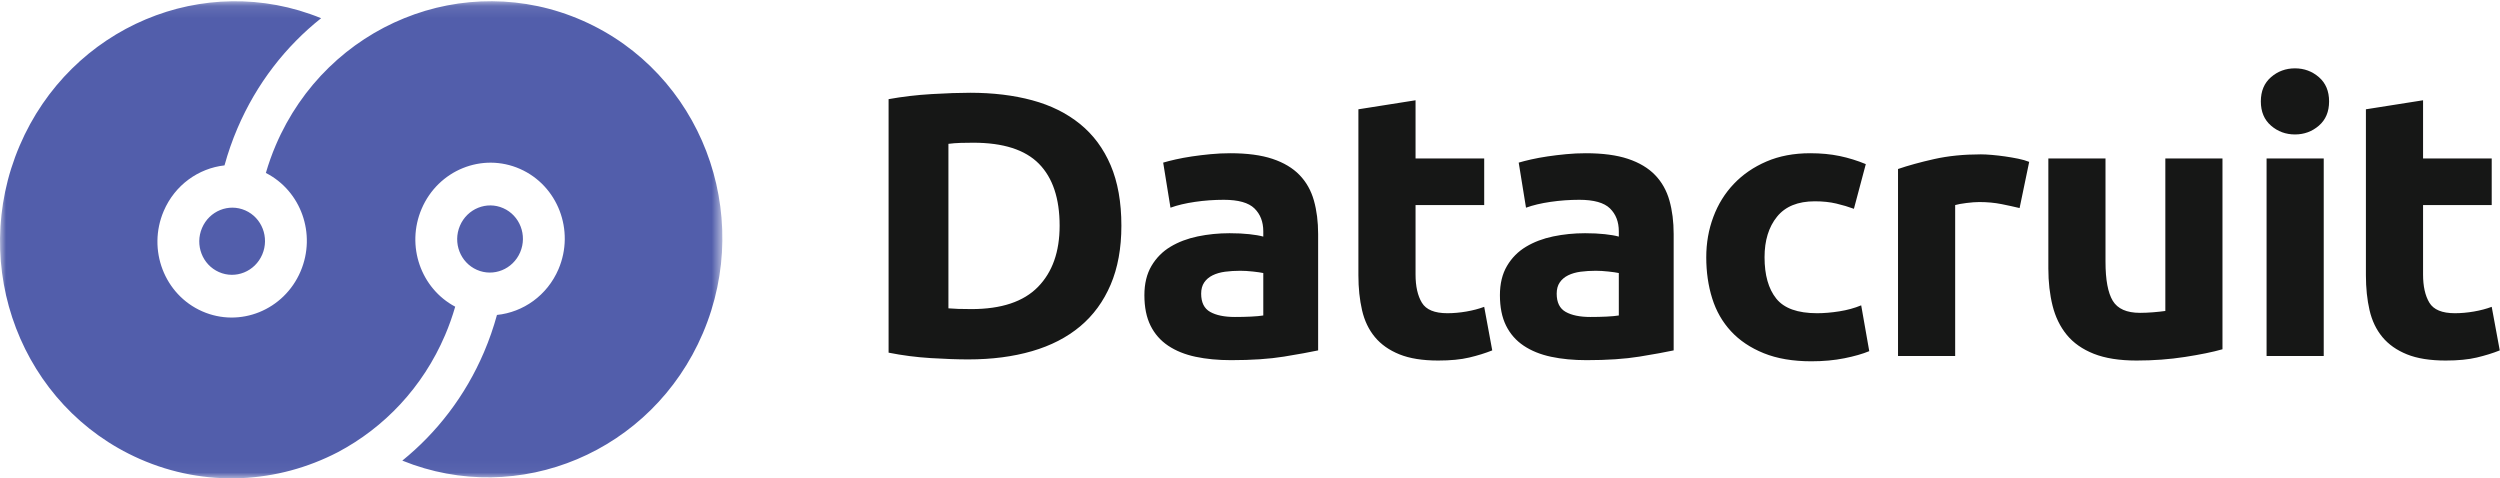 <?xml version="1.0" encoding="UTF-8"?>
<svg width="209px" height="40px" viewBox="0 0 209 40" version="1.1" xmlns="http://www.w3.org/2000/svg" xmlns:xlink="http://www.w3.org/1999/xlink">
    <!-- Generator: Sketch 49.3 (51167) - http://www.bohemiancoding.com/sketch -->
    <title>datacruit_logo_FINAL</title>
    <desc>Created with Sketch.</desc>
    <defs>
        <polygon id="path-1" points="7.92381887e-05 39.957 60.39 39.957 60.39 0.101 7.92381887e-05 0.101"></polygon>
    </defs>
    <g id="Candidates" stroke="none" stroke-width="1" fill="none" fill-rule="evenodd">
        <g id="Splashscreen" transform="translate(-76, -312)">
            <g id="datacruit_logo_FINAL" transform="translate(76, 312)">
                <g id="Group-3">
                    <mask id="mask-2" fill="white">
                        <use xlink:href="#path-1"></use>
                    </mask>
                    <g id="Clip-2"></g>
                    <path d="M19.85,10.727 C19.414,11.748 19.055,12.783 18.769,13.826 C16.605,14.068 14.62,15.459 13.686,17.645 C12.304,20.881 13.744,24.634 16.903,26.026 C20.063,27.419 23.745,25.925 25.127,22.689 C26.463,19.563 25.164,15.955 22.226,14.459 C22.453,13.679 22.727,12.904 23.054,12.139 C27.367,2.044 38.855,-2.617 48.713,1.728 C58.571,6.073 63.065,17.779 58.752,27.875 C54.517,37.786 43.367,42.454 33.633,38.508 C36.51,36.179 38.889,33.122 40.459,29.447 C40.898,28.42 41.259,27.378 41.546,26.329 C43.734,26.105 45.746,24.708 46.69,22.502 C48.072,19.266 46.631,15.514 43.472,14.121 C40.312,12.728 36.63,14.223 35.248,17.459 C33.927,20.551 35.184,24.114 38.055,25.639 C37.824,26.438 37.544,27.232 37.209,28.016 C35.335,32.402 32.105,35.761 28.243,37.803 C23.239,40.402 17.203,40.802 11.678,38.366 C1.813,34.018 -2.678,22.291 1.645,12.172 C5.898,2.219 17.093,-2.464 26.846,1.522 C23.892,3.869 21.452,6.98 19.85,10.727 Z M42.07,17.403 C43.46,18.015 44.094,19.666 43.486,21.09 C42.877,22.514 41.258,23.171 39.867,22.558 C38.477,21.946 37.843,20.295 38.451,18.871 C39.06,17.447 40.68,16.789 42.07,17.403 Z M18.305,22.745 C16.915,22.132 16.281,20.481 16.89,19.058 C17.498,17.634 19.118,16.977 20.508,17.59 C21.898,18.203 22.532,19.853 21.924,21.277 C21.316,22.701 19.695,23.359 18.305,22.745 Z" id="Fill-1" fill="#525EAB" mask="url(#mask-2)"></path>
                </g>
                <path d="M189.486,29.764 L194.264,29.764 L194.264,13.25 L189.486,13.25 L189.486,29.764 Z M86.854,13.689 C85.7,12.517 83.872,11.931 81.371,11.931 C81.029,11.931 80.677,11.936 80.313,11.946 C79.95,11.957 79.608,11.983 79.288,12.025 L79.288,25.777 C79.522,25.798 79.795,25.814 80.105,25.824 C80.414,25.835 80.784,25.84 81.211,25.84 C83.712,25.84 85.566,25.223 86.774,23.987 C87.982,22.752 88.585,21.047 88.585,18.87 C88.585,16.588 88.008,14.861 86.854,13.689 Z M90.301,27.284 C89.199,28.206 87.859,28.897 86.277,29.356 C84.695,29.816 82.921,30.047 80.955,30.047 C80.057,30.047 79.01,30.01 77.812,29.937 C76.615,29.863 75.44,29.713 74.286,29.482 L74.286,8.289 C75.44,8.08 76.642,7.939 77.893,7.865 C79.143,7.792 80.217,7.755 81.115,7.755 C83.017,7.755 84.743,7.964 86.293,8.383 C87.843,8.802 89.173,9.461 90.285,10.361 C91.396,11.261 92.251,12.412 92.85,13.815 C93.448,15.217 93.748,16.902 93.748,18.87 C93.748,20.753 93.448,22.397 92.85,23.799 C92.251,25.202 91.402,26.363 90.301,27.284 Z M105.611,22.826 C105.419,22.784 105.13,22.743 104.745,22.7 C104.361,22.658 104.008,22.637 103.687,22.637 C103.238,22.637 102.816,22.664 102.421,22.715 C102.025,22.768 101.678,22.868 101.379,23.014 C101.079,23.161 100.844,23.36 100.673,23.611 C100.502,23.861 100.417,24.176 100.417,24.552 C100.417,25.285 100.668,25.793 101.17,26.075 C101.672,26.358 102.361,26.499 103.238,26.499 C103.708,26.499 104.157,26.489 104.585,26.468 C105.012,26.447 105.354,26.416 105.611,26.374 L105.611,22.826 Z M107.342,29.812 C106.124,30.01 104.649,30.109 102.918,30.109 C101.828,30.109 100.839,30.016 99.952,29.827 C99.065,29.639 98.301,29.33 97.659,28.901 C97.018,28.472 96.526,27.911 96.184,27.221 C95.842,26.531 95.671,25.683 95.671,24.678 C95.671,23.716 95.869,22.899 96.264,22.229 C96.66,21.559 97.189,21.026 97.852,20.628 C98.514,20.23 99.273,19.943 100.128,19.764 C100.983,19.587 101.87,19.497 102.79,19.497 C103.409,19.497 103.96,19.524 104.441,19.577 C104.921,19.629 105.311,19.696 105.611,19.78 L105.611,19.341 C105.611,18.545 105.365,17.907 104.873,17.425 C104.381,16.944 103.527,16.703 102.309,16.703 C101.496,16.703 100.694,16.761 99.904,16.876 C99.113,16.991 98.429,17.154 97.852,17.363 L97.242,13.595 C97.52,13.511 97.868,13.423 98.284,13.328 C98.702,13.234 99.155,13.15 99.647,13.077 C100.139,13.004 100.657,12.941 101.203,12.889 C101.747,12.837 102.297,12.81 102.853,12.81 C104.264,12.81 105.44,12.967 106.381,13.281 C107.321,13.595 108.075,14.045 108.641,14.631 C109.207,15.217 109.608,15.929 109.843,16.766 C110.078,17.603 110.196,18.534 110.196,19.56 L110.196,29.293 C109.512,29.44 108.56,29.613 107.342,29.812 Z M120.231,30.141 C118.927,30.141 117.848,29.968 116.993,29.623 C116.138,29.278 115.454,28.796 114.941,28.178 C114.428,27.561 114.07,26.813 113.867,25.934 C113.664,25.054 113.562,24.081 113.562,23.014 L113.562,9.137 L118.34,8.383 L118.34,13.25 L124.079,13.25 L124.079,17.143 L118.34,17.143 L118.34,22.951 C118.34,23.935 118.516,24.72 118.869,25.306 C119.221,25.892 119.932,26.185 121.001,26.185 C121.514,26.185 122.043,26.137 122.588,26.044 C123.133,25.95 123.63,25.819 124.079,25.651 L124.752,29.293 C124.175,29.524 123.534,29.723 122.828,29.89 C122.123,30.057 121.257,30.141 120.231,30.141 Z M135.333,22.826 C135.141,22.784 134.852,22.743 134.467,22.7 C134.082,22.658 133.729,22.637 133.409,22.637 C132.96,22.637 132.538,22.664 132.142,22.715 C131.747,22.768 131.399,22.868 131.1,23.014 C130.801,23.161 130.566,23.36 130.395,23.611 C130.223,23.861 130.139,24.176 130.139,24.552 C130.139,25.285 130.39,25.793 130.892,26.075 C131.394,26.358 132.084,26.499 132.96,26.499 C133.43,26.499 133.879,26.489 134.306,26.468 C134.735,26.447 135.076,26.416 135.333,26.374 L135.333,22.826 Z M137.064,29.812 C135.845,30.01 134.371,30.109 132.64,30.109 C131.55,30.109 130.56,30.016 129.674,29.827 C128.786,29.639 128.022,29.33 127.381,28.901 C126.74,28.472 126.248,27.911 125.906,27.221 C125.564,26.531 125.393,25.683 125.393,24.678 C125.393,23.716 125.591,22.899 125.987,22.229 C126.382,21.559 126.911,21.026 127.574,20.628 C128.236,20.23 128.995,19.943 129.85,19.764 C130.705,19.587 131.592,19.497 132.511,19.497 C133.131,19.497 133.681,19.524 134.163,19.577 C134.643,19.629 135.033,19.696 135.333,19.78 L135.333,19.341 C135.333,18.545 135.087,17.907 134.595,17.425 C134.103,16.944 133.248,16.703 132.03,16.703 C131.218,16.703 130.416,16.761 129.626,16.876 C128.834,16.991 128.151,17.154 127.574,17.363 L126.964,13.595 C127.242,13.511 127.59,13.423 128.006,13.328 C128.423,13.234 128.877,13.15 129.369,13.077 C129.86,13.004 130.379,12.941 130.924,12.889 C131.47,12.837 132.019,12.81 132.575,12.81 C133.986,12.81 135.161,12.967 136.102,13.281 C137.042,13.595 137.796,14.045 138.363,14.631 C138.929,15.217 139.33,15.929 139.565,16.766 C139.8,17.603 139.918,18.534 139.918,19.56 L139.918,29.293 C139.233,29.44 138.283,29.613 137.064,29.812 Z M151.909,26.185 C152.486,26.185 153.106,26.133 153.769,26.028 C154.431,25.923 155.04,25.757 155.596,25.526 L156.27,29.356 C155.714,29.587 155.019,29.785 154.186,29.952 C153.352,30.12 152.432,30.204 151.428,30.204 C149.889,30.204 148.564,29.979 147.452,29.529 C146.341,29.079 145.427,28.467 144.711,27.692 C143.994,26.918 143.47,26.002 143.14,24.945 C142.808,23.888 142.643,22.743 142.643,21.507 C142.643,20.314 142.84,19.189 143.237,18.132 C143.631,17.075 144.203,16.154 144.952,15.369 C145.699,14.584 146.607,13.961 147.677,13.501 C148.745,13.041 149.964,12.81 151.332,12.81 C152.23,12.81 153.053,12.889 153.801,13.045 C154.549,13.202 155.276,13.428 155.981,13.72 L154.987,17.456 C154.538,17.29 154.046,17.143 153.512,17.017 C152.978,16.891 152.379,16.829 151.717,16.829 C150.306,16.829 149.253,17.258 148.559,18.116 C147.863,18.975 147.516,20.105 147.516,21.507 C147.516,22.993 147.842,24.144 148.494,24.96 C149.146,25.777 150.285,26.185 151.909,26.185 Z M167.331,17.064 C166.754,16.949 166.134,16.891 165.472,16.891 C165.172,16.891 164.814,16.918 164.397,16.97 C163.981,17.023 163.665,17.08 163.452,17.143 L163.452,29.764 L158.674,29.764 L158.674,14.129 C159.529,13.836 160.539,13.558 161.704,13.296 C162.869,13.035 164.168,12.904 165.6,12.904 C165.856,12.904 166.166,12.92 166.53,12.951 C166.893,12.983 167.256,13.025 167.62,13.077 C167.983,13.129 168.346,13.192 168.71,13.265 C169.073,13.339 169.383,13.428 169.64,13.532 L168.838,17.394 C168.41,17.29 167.909,17.18 167.331,17.064 Z M182.657,29.842 C181.375,30.041 180.028,30.141 178.617,30.141 C177.185,30.141 175.993,29.952 175.042,29.576 C174.091,29.199 173.338,28.671 172.781,27.99 C172.226,27.31 171.83,26.499 171.595,25.558 C171.36,24.616 171.242,23.579 171.242,22.448 L171.242,13.25 L176.02,13.25 L176.02,21.884 C176.02,23.391 176.223,24.479 176.629,25.149 C177.035,25.819 177.794,26.154 178.906,26.154 C179.248,26.154 179.611,26.137 179.996,26.107 C180.381,26.075 180.722,26.039 181.022,25.997 L181.022,13.25 L185.799,13.25 L185.799,29.199 C184.987,29.43 183.939,29.644 182.657,29.842 Z M191.859,11.24 C191.089,11.24 190.421,10.994 189.855,10.502 C189.288,10.011 189.006,9.336 189.006,8.477 C189.006,7.619 189.288,6.944 189.855,6.452 C190.421,5.961 191.089,5.714 191.859,5.714 C192.628,5.714 193.296,5.961 193.862,6.452 C194.429,6.944 194.712,7.619 194.712,8.477 C194.712,9.336 194.429,10.011 193.862,10.502 C193.296,10.994 192.628,11.24 191.859,11.24 Z M203.096,25.306 C203.449,25.892 204.159,26.185 205.229,26.185 C205.742,26.185 206.271,26.137 206.816,26.044 C207.361,25.95 207.857,25.819 208.307,25.651 L208.98,29.293 C208.403,29.524 207.761,29.723 207.056,29.89 C206.35,30.057 205.485,30.141 204.459,30.141 C203.155,30.141 202.075,29.968 201.221,29.623 C200.366,29.278 199.682,28.796 199.169,28.178 C198.656,27.561 198.298,26.813 198.094,25.934 C197.891,25.054 197.79,24.081 197.79,23.014 L197.79,9.137 L202.568,8.383 L202.568,13.25 L208.307,13.25 L208.307,17.143 L202.568,17.143 L202.568,22.951 C202.568,23.935 202.744,24.72 203.096,25.306 Z" id="Fill-4" fill="#161716"></path>
            </g>
        </g>
    </g>
</svg>